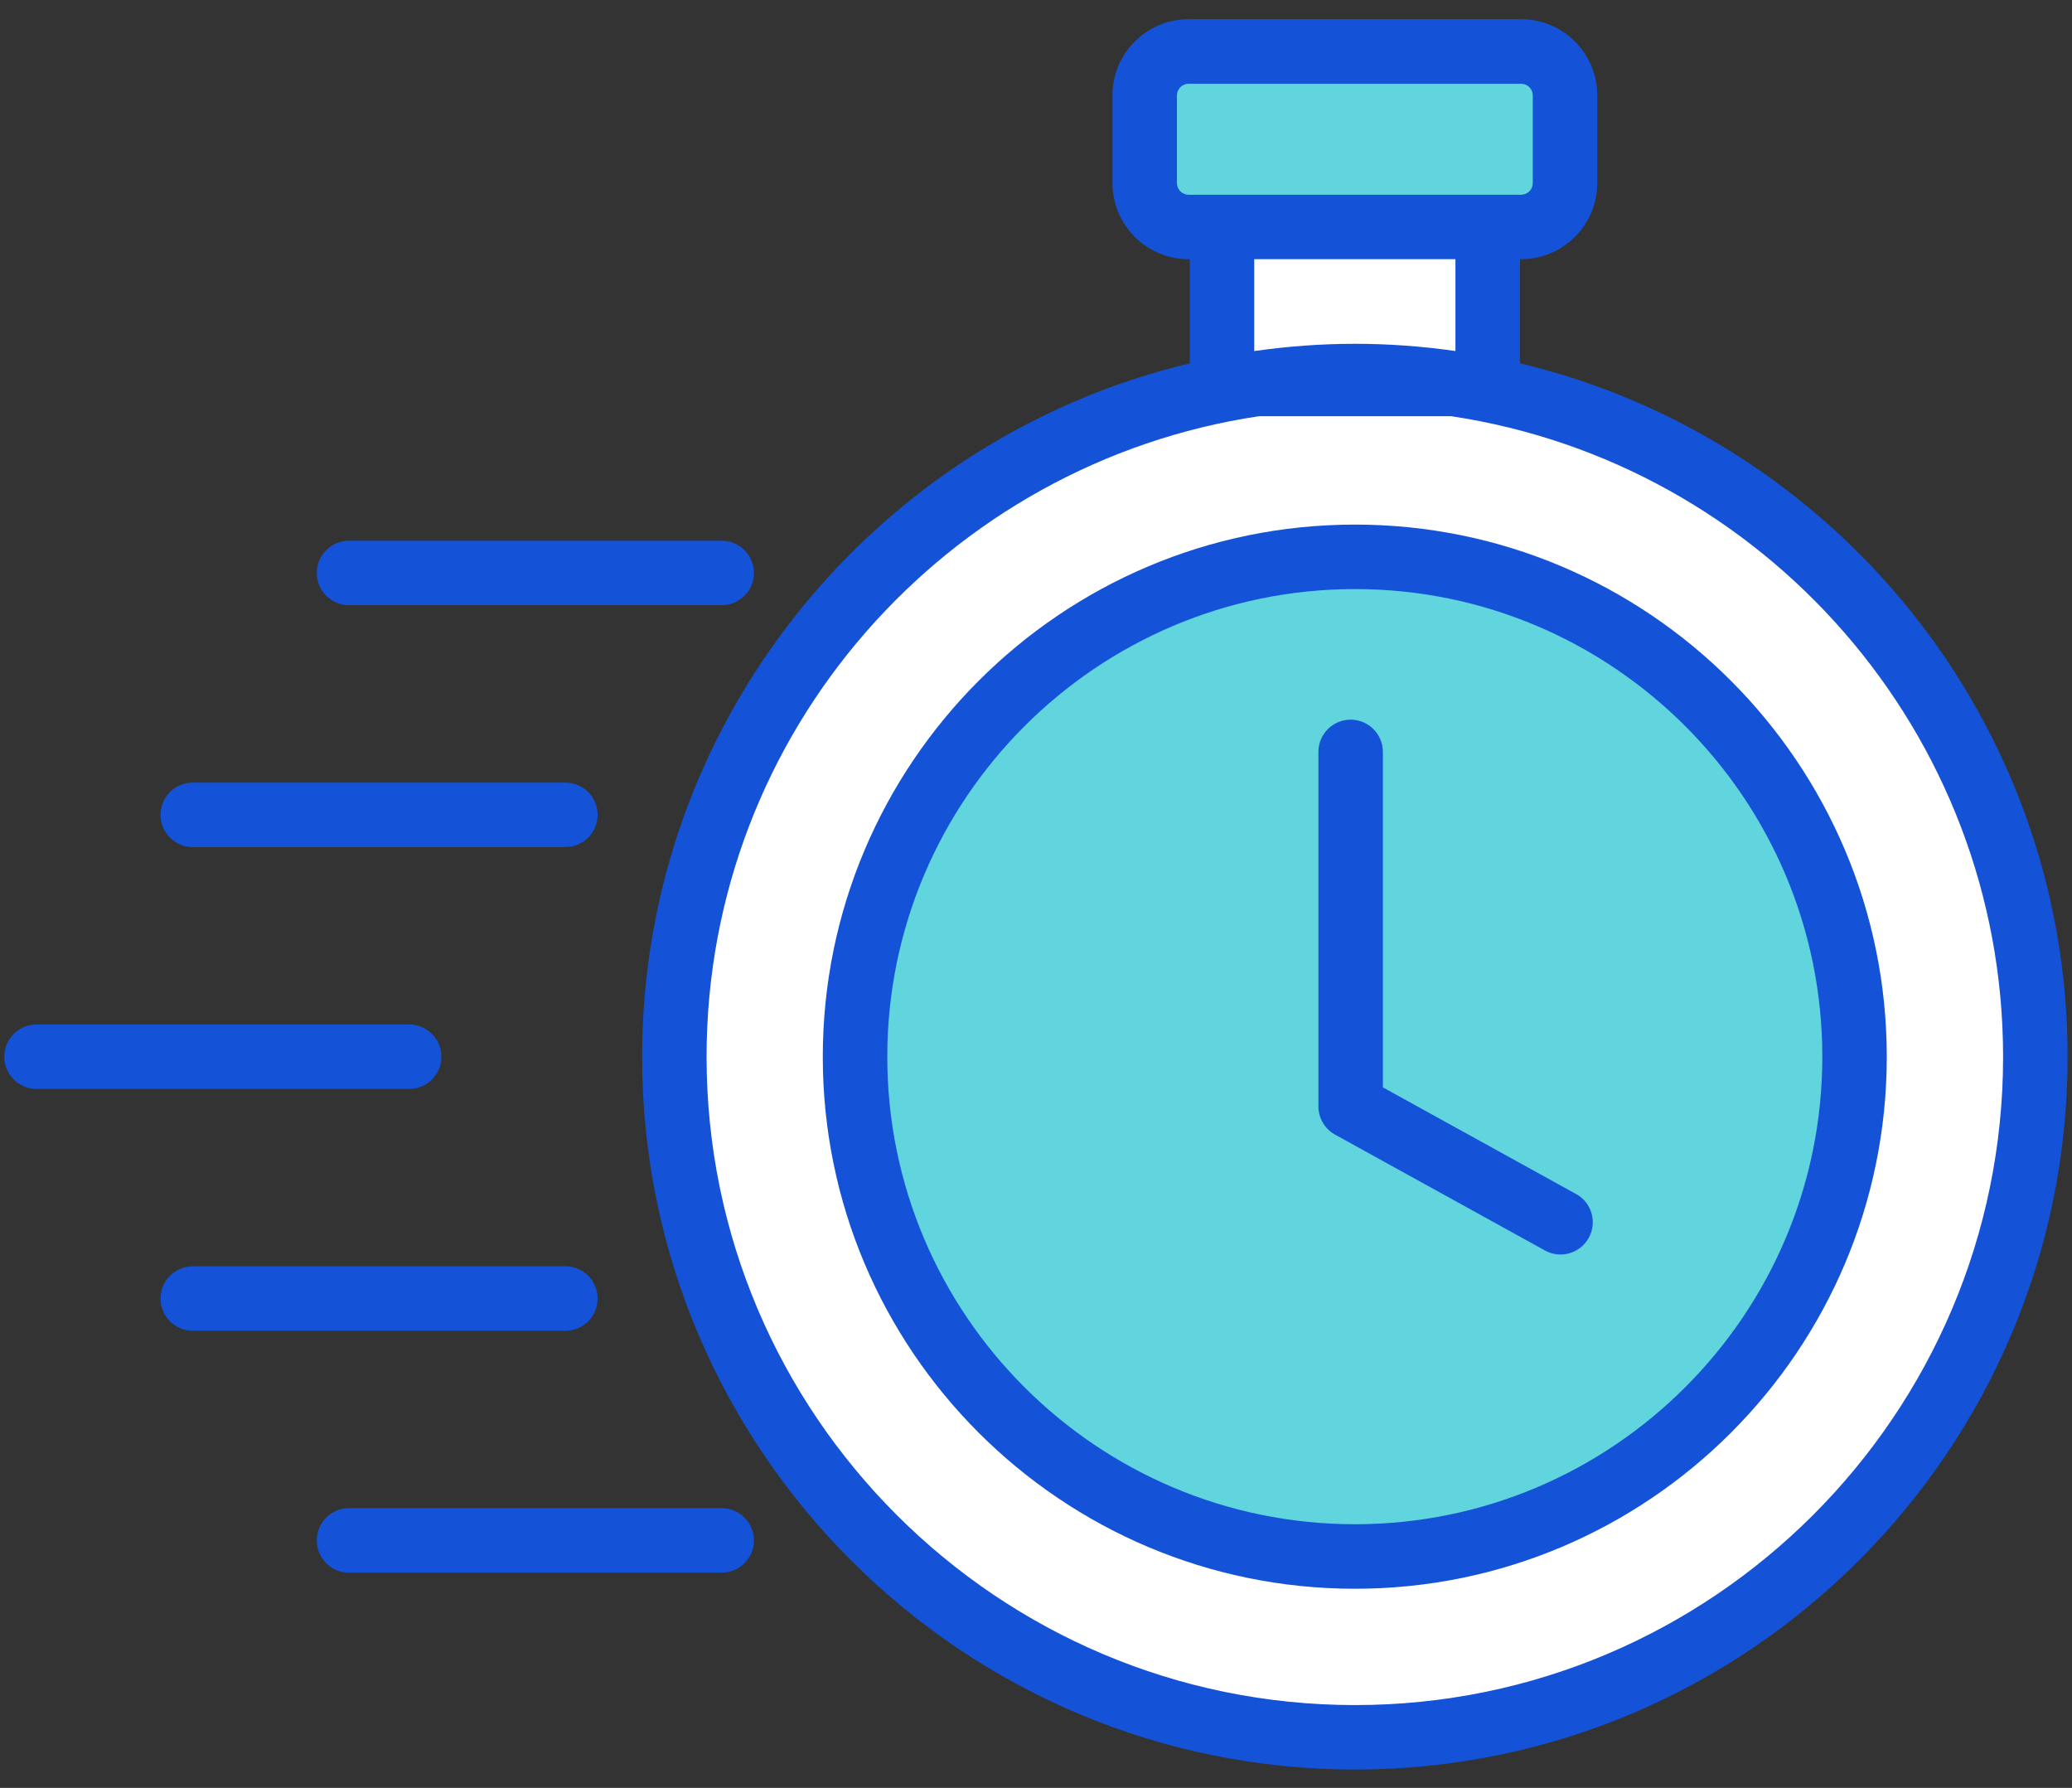 <svg xmlns="http://www.w3.org/2000/svg" width="102" height="88" viewBox="0 0 102 88" fill="none"><rect x="0" y="0" width="102" height="88" fill="#333333" stroke="none"/><g clip-path="url(#clip0_253_2112)"><path d="M60.156 11.172H73.235V18.9H60.156V11.172Z" fill="white"></path><path d="M100.196 52.022C100.196 70.516 85.202 85.511 66.707 85.511C48.212 85.511 33.195 70.516 33.195 52.022C33.195 33.527 48.19 18.51 66.707 18.51C85.202 18.51 100.196 33.504 100.196 52.022Z" fill="white"></path><path d="M91.297 52.018C91.297 65.6 80.286 76.611 66.703 76.611C53.121 76.611 42.094 65.6 42.094 52.018C42.094 38.435 53.105 27.408 66.703 27.408C80.302 27.408 91.297 38.419 91.297 52.018Z" fill="#61D5DE"></path><path d="M77.04 4.693V9.012C77.04 10.204 76.073 11.171 74.881 11.171H58.511C57.319 11.171 56.352 10.204 56.352 9.012V4.693C56.352 3.5 57.319 2.533 58.511 2.533H74.881C76.073 2.533 77.04 3.5 77.04 4.693Z" fill="#61D5DE"></path><path d="M74.823 17.88V12.757H74.882C76.948 12.757 78.629 11.076 78.629 9.01V4.691C78.629 2.625 76.948 0.945 74.882 0.945H58.511C56.444 0.945 54.764 2.625 54.764 4.691V9.01C54.764 11.076 56.444 12.757 58.511 12.757H58.569V17.884C43.128 21.565 31.609 35.469 31.609 52.019C31.609 71.361 47.356 87.097 66.708 87.097C86.06 87.097 101.784 71.361 101.784 52.021C101.784 35.463 90.263 21.557 74.823 17.882V17.88ZM57.938 9.012V4.693C57.938 4.379 58.196 4.123 58.511 4.123H74.882C75.197 4.123 75.455 4.379 75.455 4.693V9.012C75.455 9.327 75.197 9.585 74.882 9.585H58.511C58.196 9.585 57.938 9.329 57.938 9.012ZM61.743 12.758H71.648V17.277C68.313 16.803 65.095 16.803 61.743 17.279V12.757V12.758ZM66.708 83.924C49.105 83.924 34.783 69.612 34.783 52.021C34.783 36.029 46.614 22.786 61.974 20.486H71.437C86.787 22.786 98.608 36.029 98.608 52.021C98.608 69.612 84.299 83.924 66.708 83.924Z" fill="#1453D7"></path><path d="M66.702 25.82C52.256 25.82 40.504 37.573 40.504 52.019C40.504 66.465 52.256 78.199 66.702 78.199C81.148 78.199 92.882 66.454 92.882 52.019C92.882 37.573 81.138 25.82 66.702 25.82ZM66.702 75.023C54.007 75.023 43.679 64.703 43.679 52.017C43.679 39.33 54.007 28.994 66.702 28.994C79.397 28.994 89.709 39.322 89.709 52.017C89.709 64.703 79.389 75.023 66.702 75.023Z" fill="#1453D7"></path><path d="M77.587 58.77L68.076 53.52V37.008C68.076 36.133 67.367 35.422 66.489 35.422C65.611 35.422 64.902 36.133 64.902 37.008V54.457C64.902 55.036 65.217 55.568 65.723 55.847L76.055 61.549C76.299 61.683 76.561 61.746 76.821 61.746C77.38 61.746 77.922 61.45 78.211 60.925C78.635 60.157 78.357 59.193 77.589 58.768L77.587 58.77Z" fill="#1453D7"></path><path d="M1.798 53.597H20.142C21.02 53.597 21.729 52.886 21.729 52.01C21.729 51.135 21.02 50.424 20.142 50.424H1.798C0.922 50.424 0.211 51.135 0.211 52.01C0.211 52.886 0.922 53.597 1.798 53.597Z" fill="#1453D7"></path><path d="M27.833 38.52H9.489C8.613 38.52 7.902 39.231 7.902 40.106C7.902 40.982 8.613 41.693 9.489 41.693H27.833C28.711 41.693 29.42 40.982 29.42 40.106C29.42 39.231 28.711 38.52 27.833 38.52Z" fill="#1453D7"></path><path d="M37.114 28.202C37.114 27.326 36.404 26.615 35.527 26.615H17.18C16.303 26.615 15.594 27.326 15.594 28.202C15.594 29.077 16.303 29.788 17.18 29.788H35.527C36.404 29.788 37.114 29.077 37.114 28.202Z" fill="#1453D7"></path><path d="M17.18 77.406H35.527C36.404 77.406 37.114 76.695 37.114 75.819C37.114 74.943 36.404 74.232 35.527 74.232H17.18C16.303 74.232 15.594 74.943 15.594 75.819C15.594 76.695 16.303 77.406 17.18 77.406Z" fill="#1453D7"></path><path d="M29.42 63.915C29.42 63.039 28.711 62.328 27.833 62.328H9.489C8.613 62.328 7.902 63.039 7.902 63.915C7.902 64.79 8.613 65.501 9.489 65.501H27.833C28.711 65.501 29.42 64.79 29.42 63.915Z" fill="#1453D7"></path></g><defs><clipPath id="clip0_253_2112"><rect width="101.573" height="86.15" fill="white" transform="translate(0.211 0.947)"></rect></clipPath></defs></svg>